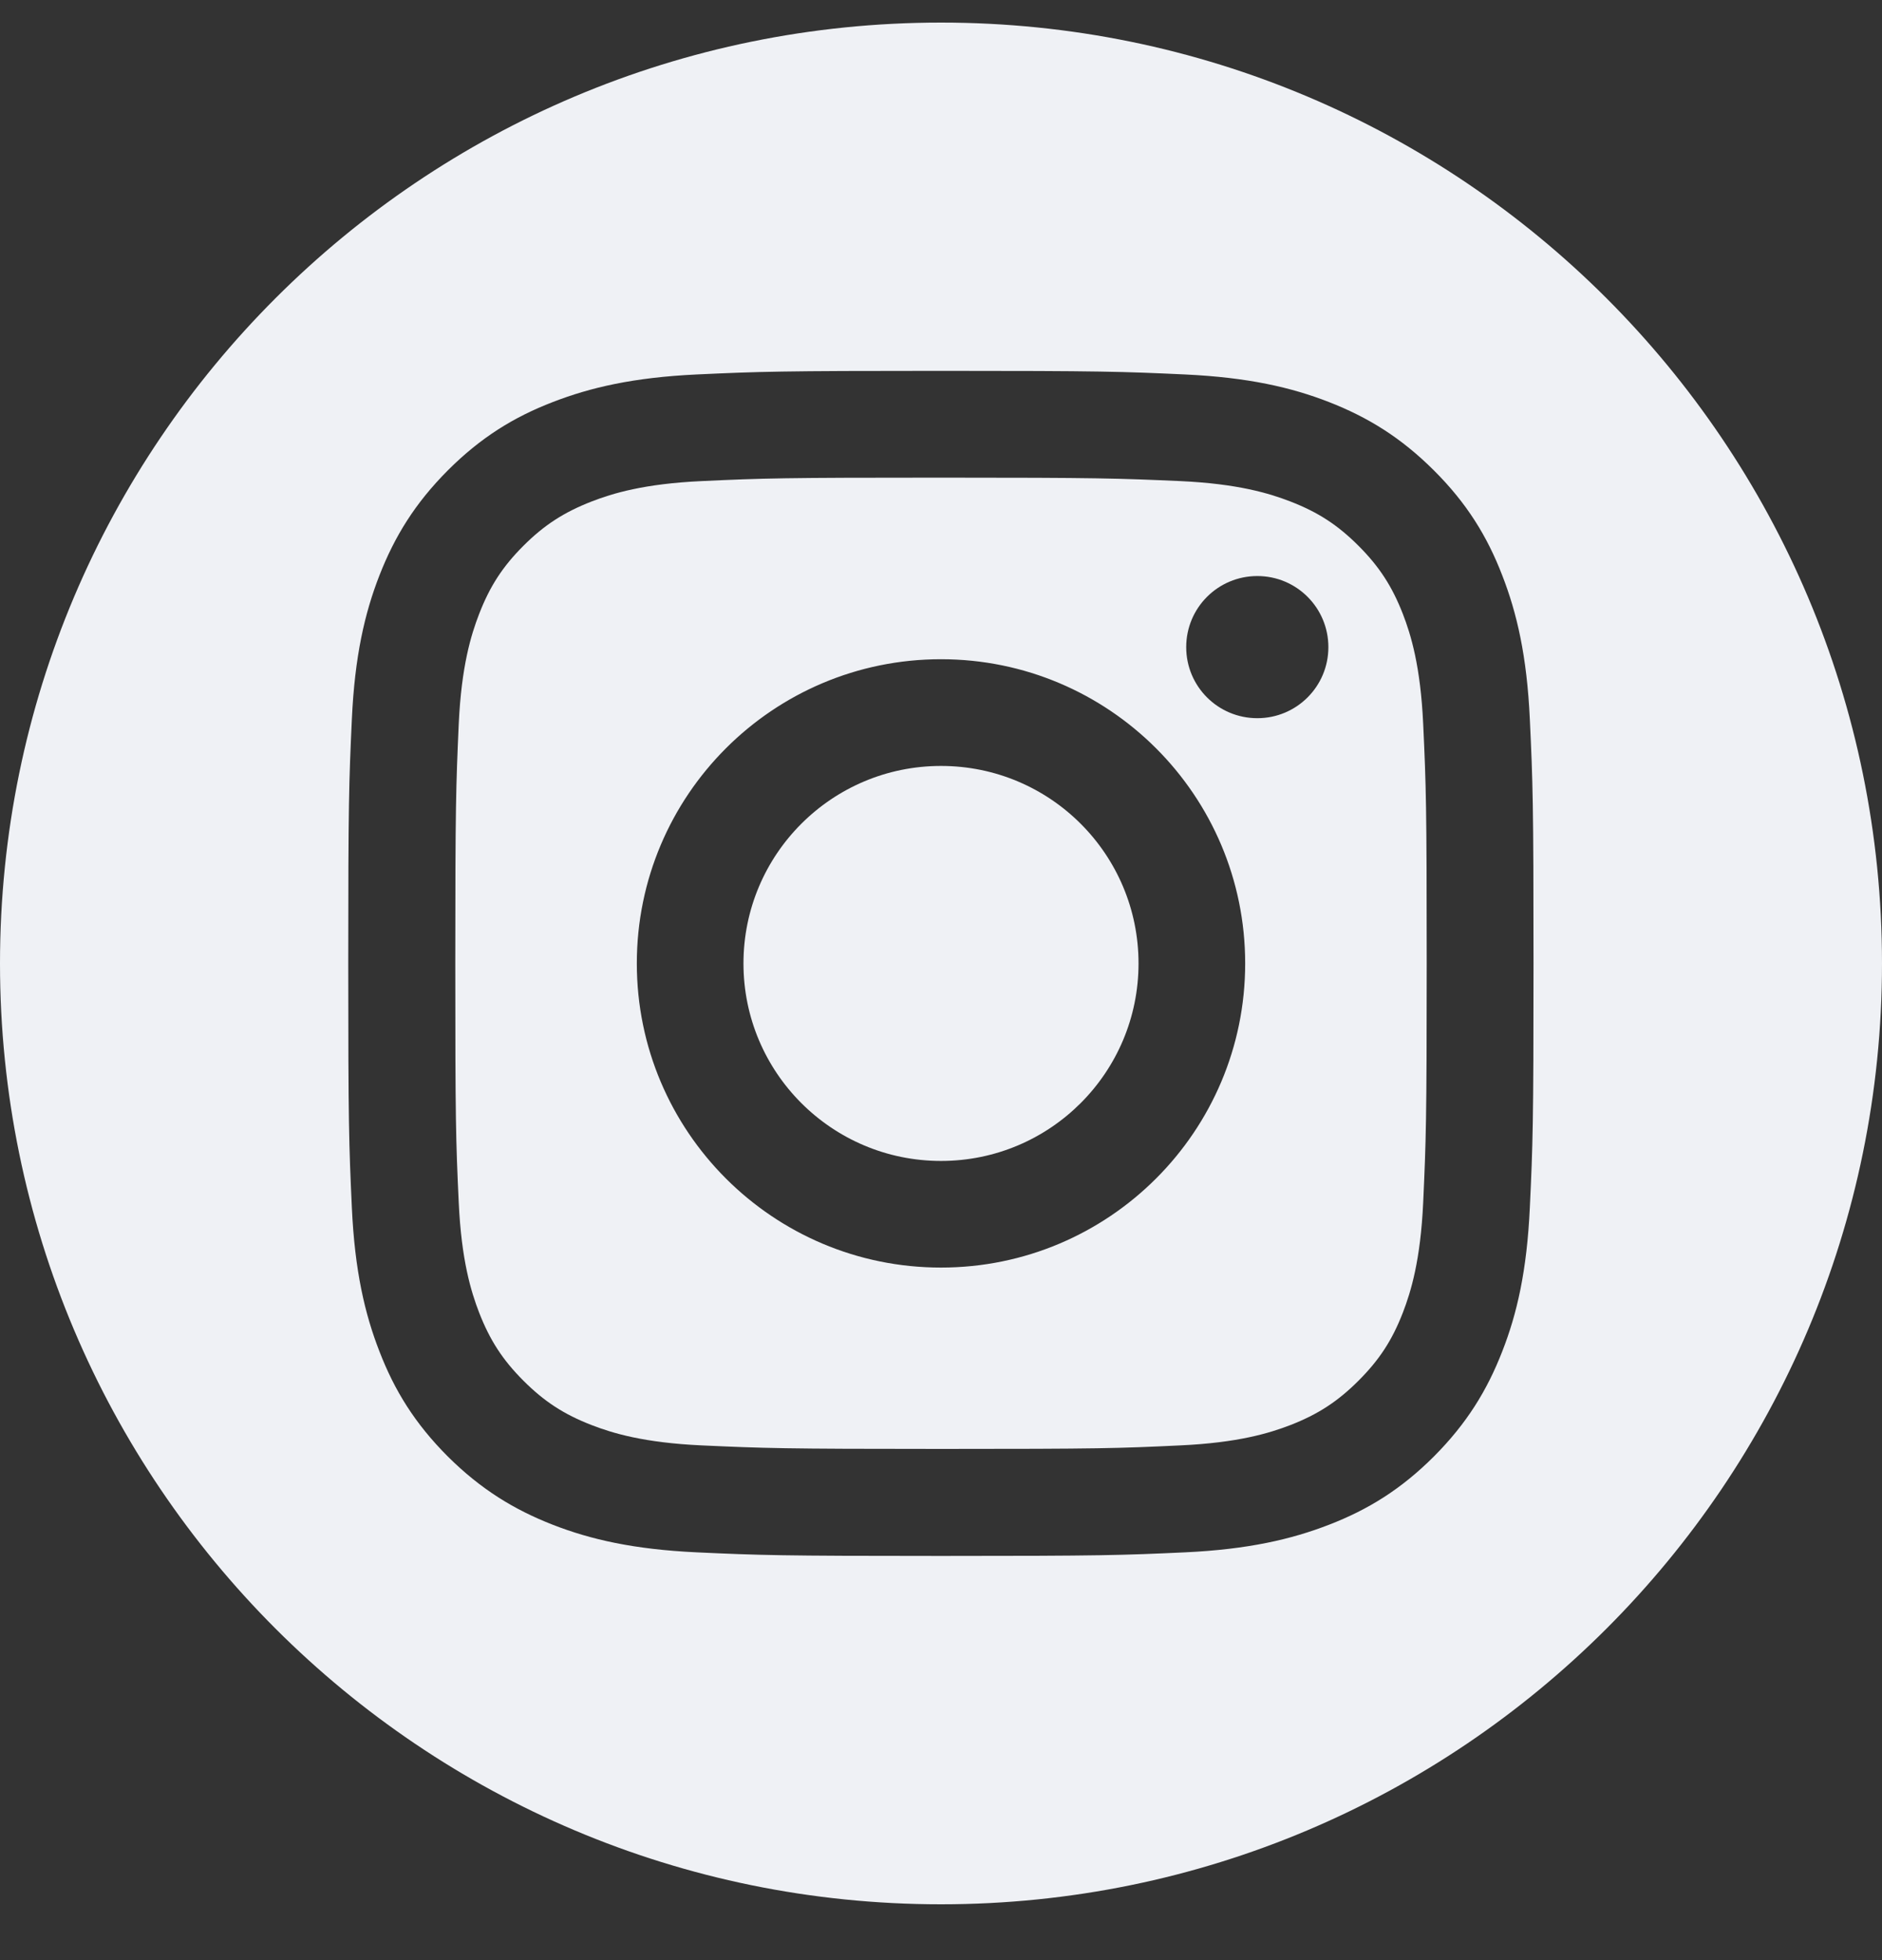 <svg width="24" height="25" viewBox="0 0 24 25" fill="none" xmlns="http://www.w3.org/2000/svg">
<rect x="0" y="0" width="24" height="25" fill="#333333" stroke="none"/>
<g clip-path="url(#clip0_314_3483)">
<path d="M12 14.807C13.392 14.807 14.519 13.679 14.519 12.288C14.519 10.896 13.392 9.769 12 9.769C10.609 9.769 9.481 10.896 9.481 12.288C9.481 13.679 10.609 14.807 12 14.807Z" fill="#EFF1F5"/>
<path d="M17.89 7.831C17.753 7.479 17.589 7.226 17.324 6.961C17.059 6.696 16.809 6.533 16.455 6.396C16.188 6.293 15.788 6.17 15.052 6.136C14.256 6.101 14.016 6.092 12 6.092C9.984 6.092 9.744 6.099 8.947 6.136C8.211 6.17 7.811 6.293 7.545 6.396C7.193 6.533 6.94 6.696 6.675 6.961C6.41 7.226 6.247 7.477 6.11 7.831C6.007 8.097 5.884 8.497 5.85 9.233C5.815 10.03 5.806 10.27 5.806 12.286C5.806 14.302 5.813 14.542 5.85 15.338C5.884 16.074 6.007 16.474 6.11 16.741C6.247 17.093 6.41 17.345 6.675 17.61C6.94 17.875 7.191 18.039 7.545 18.176C7.811 18.279 8.211 18.401 8.947 18.435C9.744 18.471 9.982 18.48 12 18.48C14.018 18.48 14.256 18.473 15.052 18.435C15.788 18.401 16.188 18.279 16.455 18.176C16.807 18.039 17.059 17.875 17.324 17.61C17.589 17.345 17.753 17.095 17.89 16.741C17.993 16.474 18.115 16.074 18.149 15.338C18.185 14.542 18.194 14.302 18.194 12.286C18.194 10.27 18.186 10.03 18.149 9.233C18.115 8.497 17.993 8.097 17.89 7.831ZM12 16.167C9.857 16.167 8.121 14.43 8.121 12.288C8.121 10.145 9.857 8.408 12 8.408C14.142 8.408 15.879 10.145 15.879 12.288C15.879 14.43 14.142 16.167 12 16.167ZM16.034 9.16C15.532 9.16 15.127 8.755 15.127 8.254C15.127 7.752 15.532 7.347 16.034 7.347C16.535 7.347 16.94 7.752 16.94 8.254C16.94 8.755 16.535 9.16 16.034 9.16Z" fill="#EFF1F5"/>
<path d="M12 0.288C5.372 0.288 0 5.66 0 12.288C0 18.915 5.372 24.288 12 24.288C18.628 24.288 24 18.915 24 12.288C24 5.66 18.628 0.288 12 0.288ZM19.509 15.402C19.472 16.206 19.346 16.755 19.157 17.237C18.964 17.733 18.706 18.154 18.286 18.576C17.867 18.995 17.445 19.255 16.948 19.447C16.468 19.633 15.918 19.761 15.113 19.799C14.308 19.836 14.05 19.845 11.998 19.845C9.947 19.845 9.689 19.836 8.884 19.799C8.08 19.761 7.531 19.635 7.049 19.447C6.553 19.253 6.132 18.995 5.71 18.576C5.291 18.156 5.031 17.735 4.839 17.237C4.652 16.757 4.524 16.208 4.487 15.402C4.45 14.597 4.441 14.339 4.441 12.288C4.441 10.236 4.45 9.978 4.487 9.173C4.524 8.369 4.651 7.82 4.839 7.338C5.033 6.842 5.291 6.421 5.71 6C6.13 5.58 6.551 5.32 7.049 5.128C7.529 4.942 8.078 4.814 8.884 4.776C9.689 4.739 9.947 4.73 11.998 4.73C14.05 4.73 14.308 4.739 15.113 4.776C15.916 4.814 16.466 4.94 16.948 5.128C17.444 5.322 17.865 5.58 18.286 6C18.706 6.419 18.965 6.84 19.157 7.338C19.344 7.818 19.472 8.368 19.509 9.173C19.547 9.978 19.556 10.236 19.556 12.288C19.556 14.339 19.547 14.597 19.509 15.402Z" fill="#EFF1F5"/>
</g>
<defs>
<clipPath id="clip0_314_3483">
<rect width="24" height="24" fill="white" transform="translate(0 0.288)"/>
</clipPath>
</defs>
</svg>
